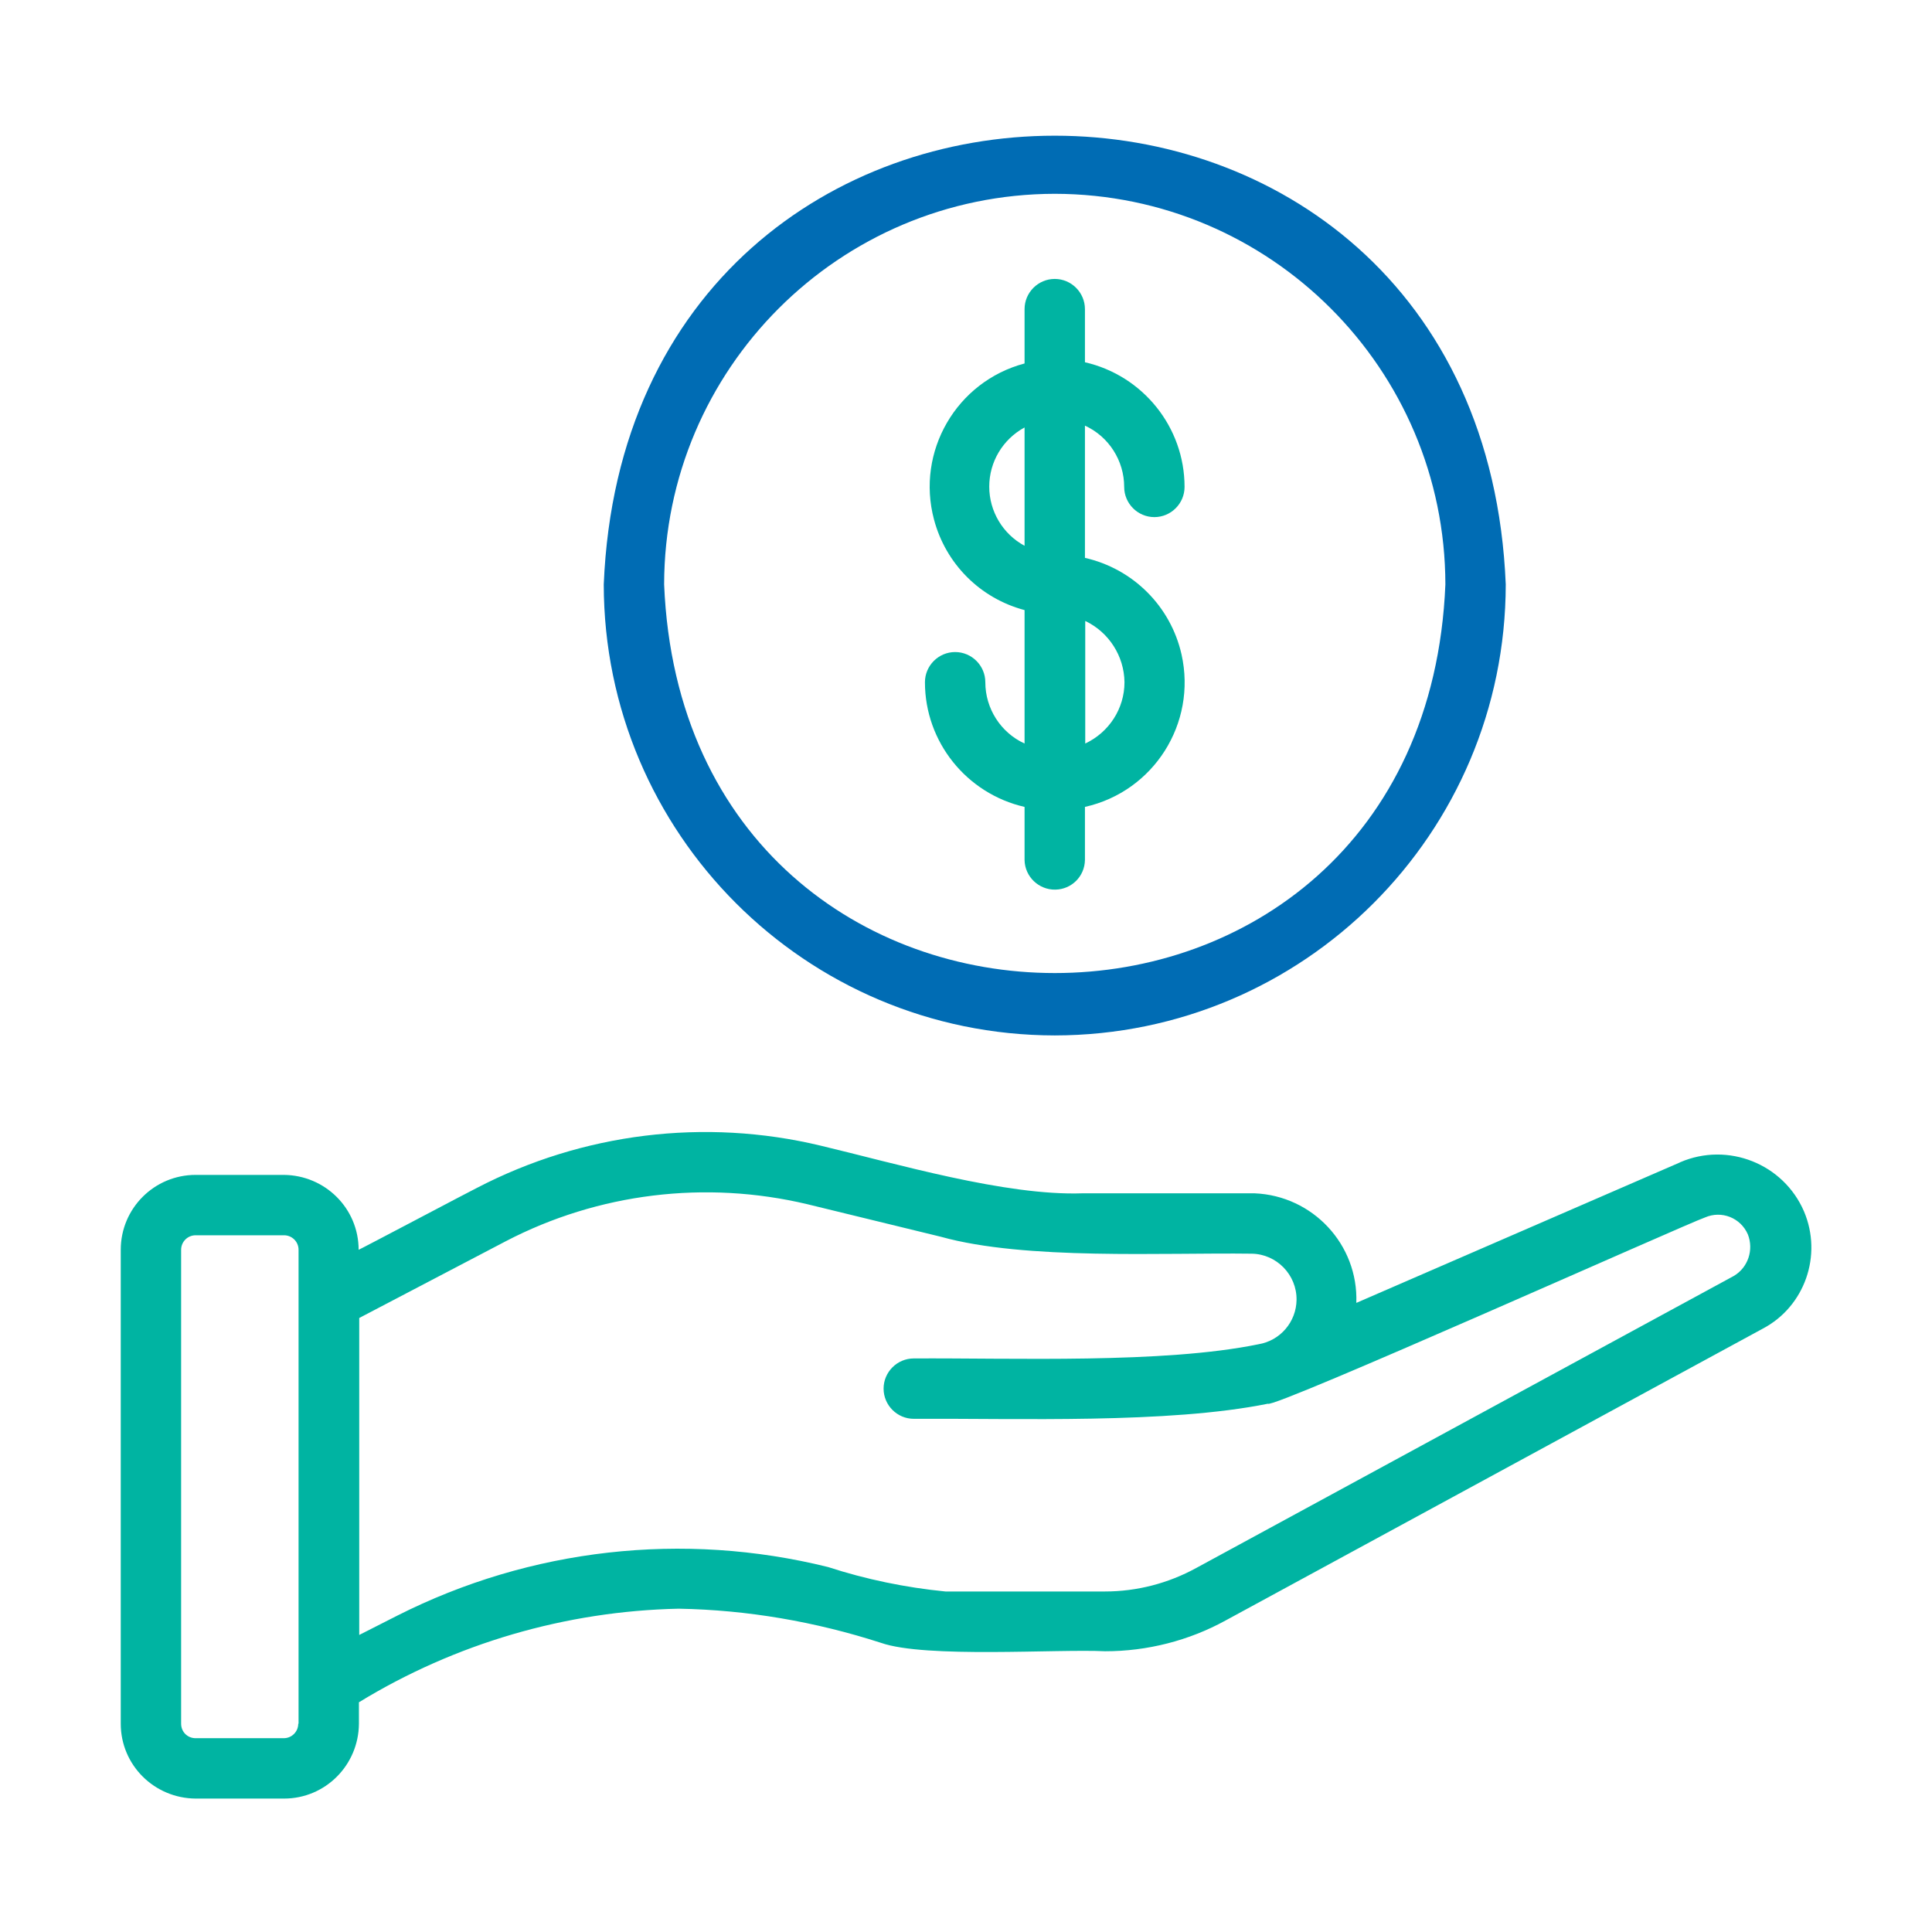 <?xml version="1.0" encoding="utf-8"?>
<!-- Generator: Adobe Illustrator 27.4.0, SVG Export Plug-In . SVG Version: 6.00 Build 0)  -->
<svg version="1.1" id="Line" xmlns="http://www.w3.org/2000/svg" xmlns:xlink="http://www.w3.org/1999/xlink" x="0px" y="0px"
	 viewBox="0 0 64 64" style="enable-background:new 0 0 64 64;" xml:space="preserve">
<style type="text/css">
	.st0{fill:#00B4A2;}
	.st1{fill:#006CB4;}
</style>
<path class="st0" d="M32.64,22.6c0-0.55-0.45-1-1-1s-1,0.45-1,1c0,1.98,1.38,3.69,3.3,4.13v1.76c0.01,0.55,0.47,0.99,1.02,0.98
	c0.54-0.01,0.97-0.44,0.98-0.98v-1.76c2.28-0.51,3.71-2.77,3.2-5.05c-0.36-1.6-1.61-2.84-3.2-3.2v-4.38c0.79,0.36,1.3,1.16,1.3,2.03
	c0,0.55,0.45,1,1,1s1-0.45,1-1c0-1.98-1.38-3.69-3.3-4.13v-1.76c0-0.55-0.45-1-1-1s-1,0.45-1,1v1.8c-2.26,0.6-3.6,2.92-3,5.17
	c0.39,1.47,1.53,2.61,3,3l0,4.42C33.15,24.27,32.64,23.47,32.64,22.6z M37.25,22.6c0,0.87-0.51,1.66-1.3,2.03v-4.06
	C36.73,20.94,37.24,21.73,37.25,22.6z M32.77,16.12c0-0.82,0.45-1.57,1.17-1.96v3.92C33.22,17.69,32.77,16.94,32.77,16.12z"/>
<path class="st0" d="M59.76,40.13c-0.68-1.58-2.52-2.31-4.1-1.63c-0.01,0.01-0.02,0.01-0.04,0.02l-10.69,4.64
	c0.07-1.93-1.44-3.55-3.37-3.63c-0.04,0-0.09,0-0.13,0h-5.57c-2.55,0.09-6.2-0.99-8.68-1.58c-3.84-0.92-7.88-0.42-11.38,1.4
	c0-0.01-3.93,2.07-3.92,2.05c0-1.37-1.11-2.47-2.48-2.48H6.48C5.11,38.92,4,40.03,4,41.4V57.1c0,1.37,1.11,2.47,2.48,2.48h2.93
	c1.37,0,2.47-1.11,2.48-2.48v-0.71c3.19-1.95,6.85-3.02,10.59-3.1c2.28,0.04,4.53,0.43,6.7,1.13c1.48,0.52,5.85,0.2,7.43,0.28
	c1.39,0,2.77-0.35,3.99-1.02l17.8-9.67C59.78,43.28,60.38,41.59,59.76,40.13z M9.88,57.1c0,0.26-0.21,0.48-0.48,0.48H6.48
	C6.21,57.58,6,57.37,6,57.1V41.4c0-0.26,0.21-0.48,0.48-0.48h2.93c0.26,0,0.48,0.21,0.48,0.48V57.1z M57.43,42.27l-17.8,9.67
	c-0.93,0.51-1.97,0.78-3.03,0.78h-5.28c-1.32-0.13-2.63-0.4-3.89-0.81c-4.8-1.19-9.86-0.62-14.27,1.61l-1.26,0.64V43.66l4.85-2.54
	c3.07-1.6,6.62-2.03,9.99-1.23l4.43,1.08c2.8,0.78,7.37,0.52,10.29,0.56c0.83,0.01,1.5,0.7,1.49,1.53
	c-0.01,0.73-0.54,1.35-1.26,1.47c-3.16,0.65-8.16,0.45-11.42,0.47c-0.55,0-1,0.45-1,1c0,0.55,0.45,1,1,1
	c3.42-0.02,8.42,0.17,11.73-0.5c0.14,0.19,13.93-5.99,14.48-6.17c0.55-0.24,1.18,0.01,1.42,0.56C58.1,41.4,57.91,41.99,57.43,42.27z
	"/>
<path class="st1" d="M34.94,34.3c8.25-0.01,14.93-6.69,14.94-14.94C49.06-0.46,20.82-0.46,20,19.36
	C20.01,27.61,26.69,34.29,34.94,34.3z M34.94,6.42c7.14,0.01,12.93,5.8,12.94,12.94c-0.71,17.17-25.17,17.16-25.88,0
	C22.01,12.22,27.8,6.43,34.94,6.42z"/>
</svg>
